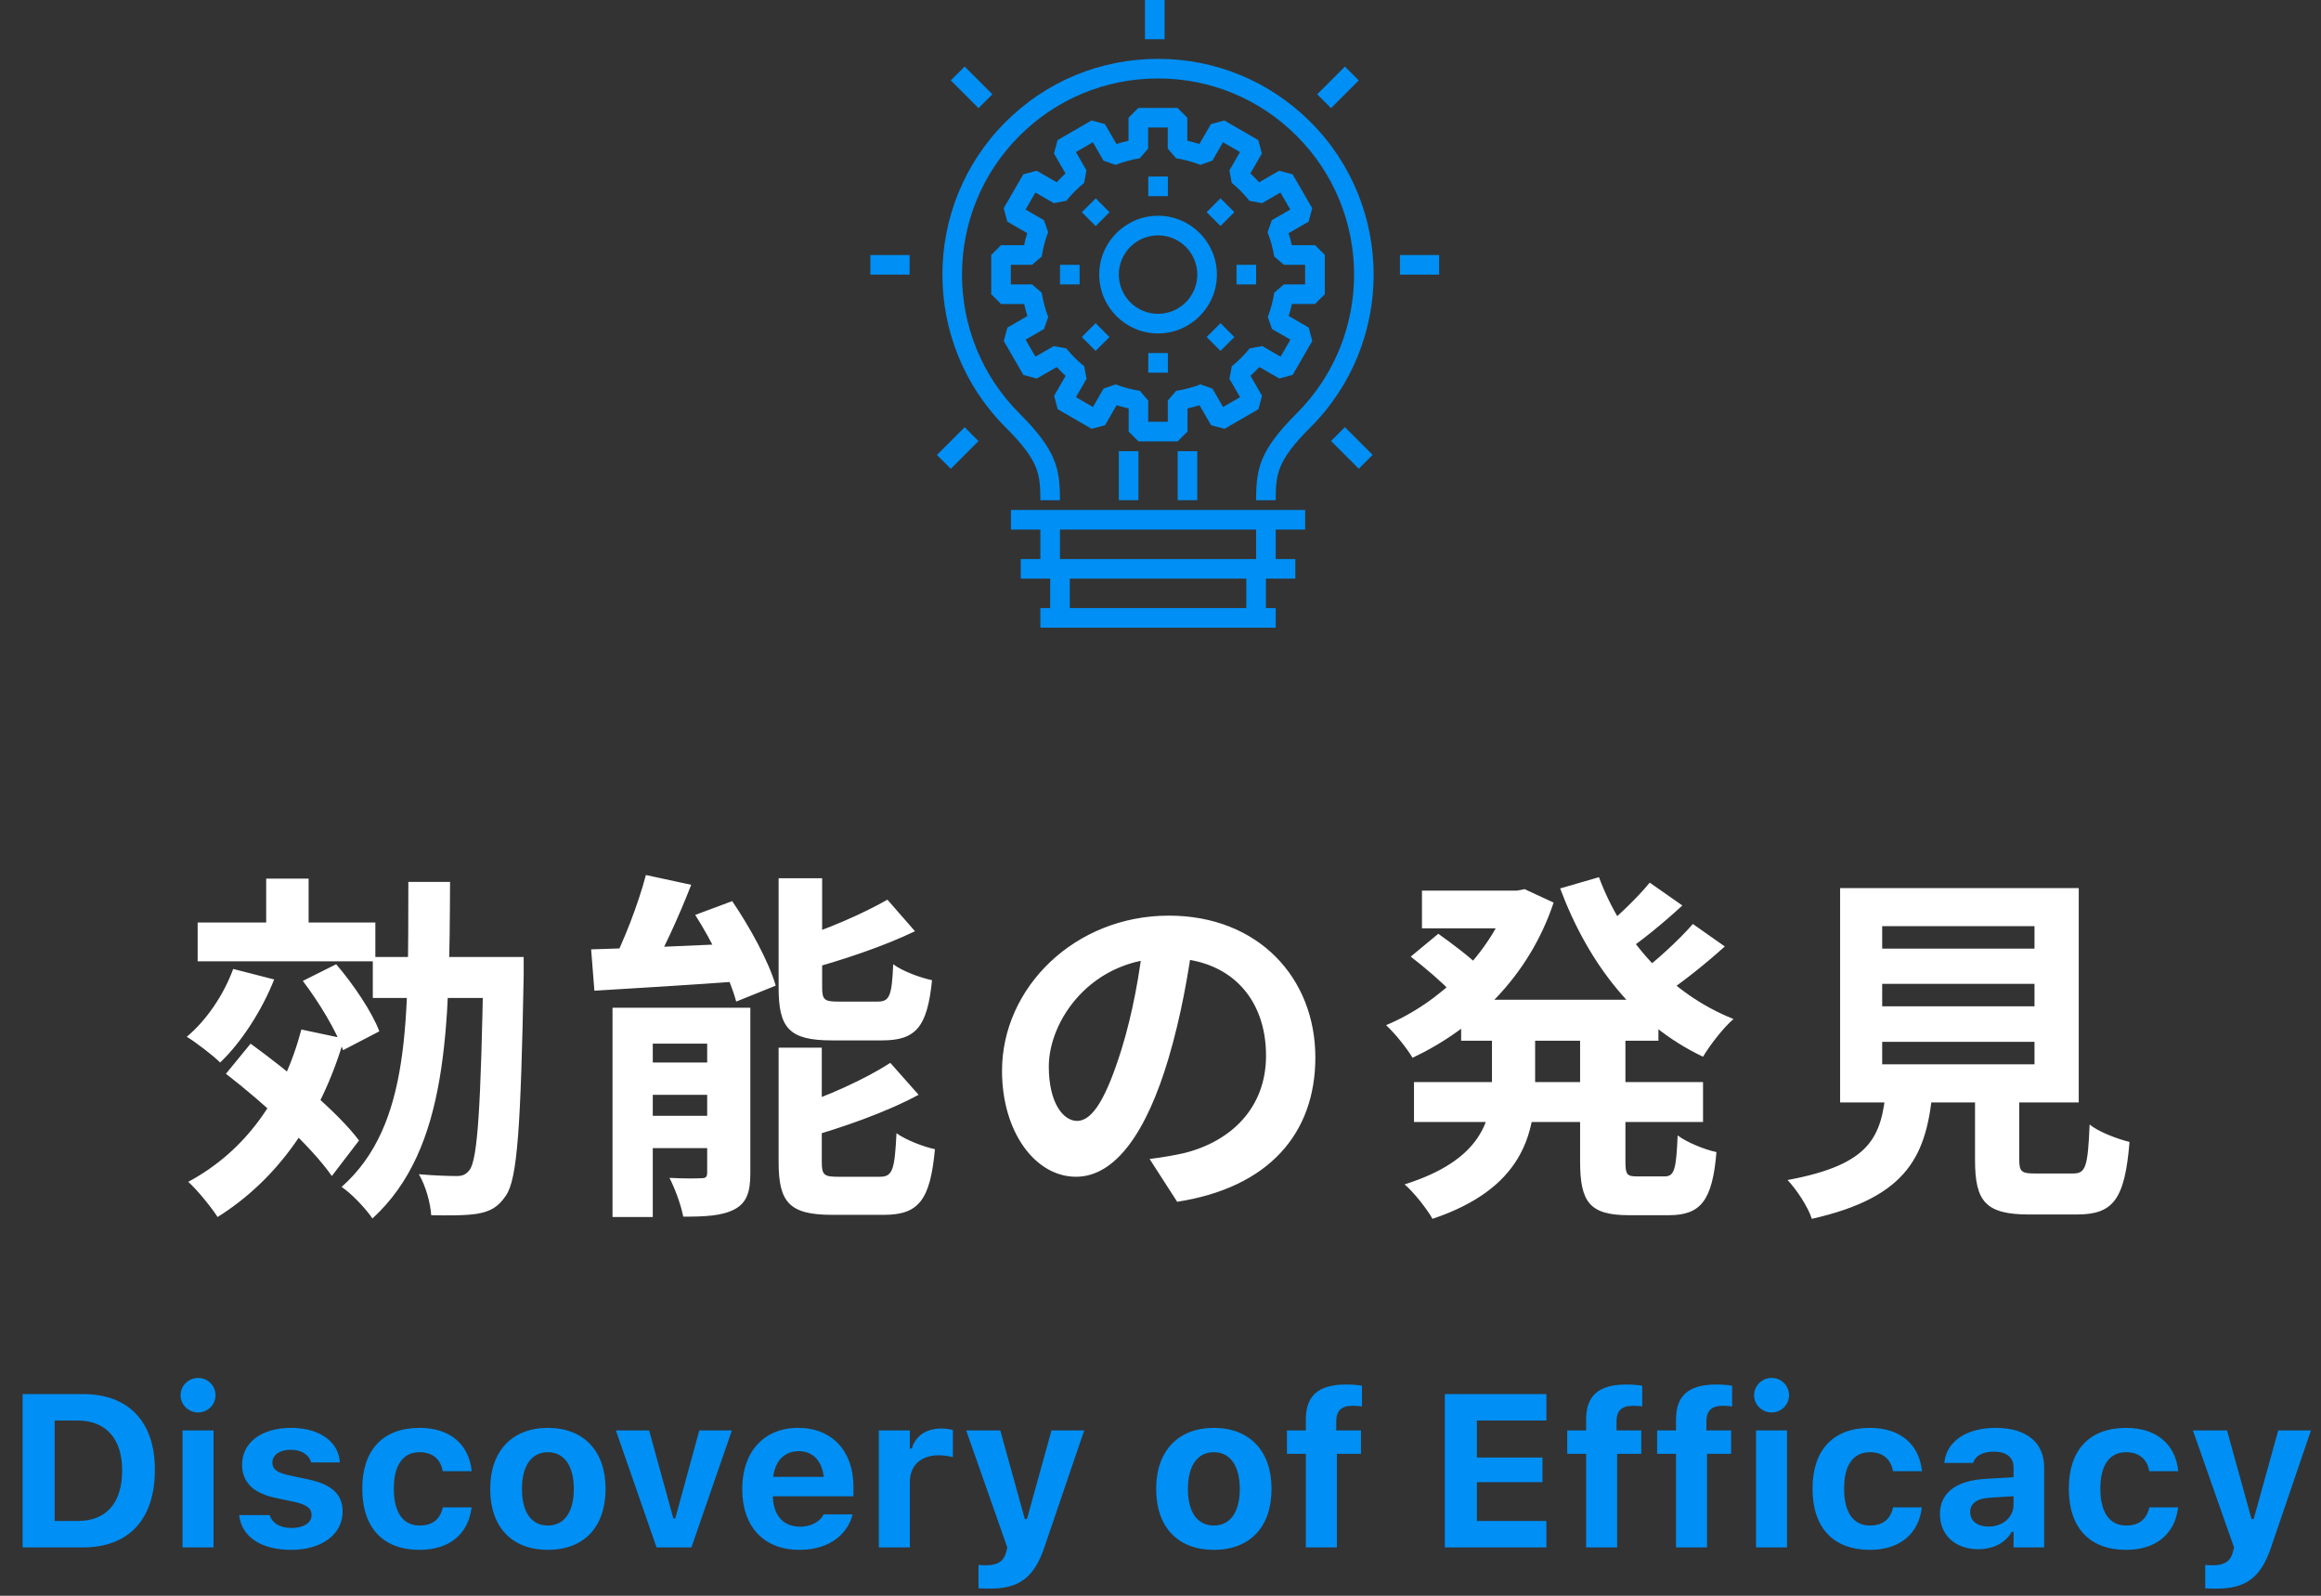 <svg width="192" height="132" viewBox="0 0 192 132" fill="none" xmlns="http://www.w3.org/2000/svg">
<rect x="0" y="0" width="192" height="132" fill="#333333" stroke="none"/>
<path d="M16.35 76.31H31.05V79.52H16.35V76.31ZM22.02 72.68H25.53V77.63H22.02V72.68ZM19.29 80.15L22.68 81.02C21.66 83.6 19.95 86.24 18.21 87.89C17.61 87.29 16.23 86.24 15.45 85.76C17.1 84.38 18.51 82.28 19.29 80.15ZM24.93 85.16L28.47 85.91C26.55 92.48 22.98 97.55 18 100.67C17.52 99.92 16.32 98.42 15.57 97.76C20.28 95.24 23.43 90.83 24.93 85.16ZM25.05 81.14L27.81 79.76C29.25 81.44 30.78 83.72 31.38 85.31L28.38 86.87C27.84 85.31 26.4 82.91 25.05 81.14ZM18.69 88.82L20.73 86.33C23.88 88.61 27.93 91.97 29.7 94.34L27.45 97.28C25.77 94.85 21.87 91.28 18.69 88.82ZM30.84 79.16H41.34V82.55H30.84V79.16ZM39.99 79.16H43.32C43.32 79.16 43.32 80.3 43.32 80.72C43.08 93.14 42.81 97.52 41.85 98.9C41.19 99.89 40.5 100.22 39.48 100.4C38.55 100.55 37.11 100.55 35.67 100.52C35.61 99.53 35.22 98.09 34.65 97.13C36 97.25 37.2 97.28 37.8 97.28C38.25 97.28 38.55 97.16 38.85 96.77C39.51 95.87 39.78 91.58 39.99 79.88V79.16ZM33.78 72.95H37.23C37.17 85.07 37.11 95.03 30.81 100.79C30.24 99.95 29.1 98.75 28.26 98.18C34.02 93.08 33.75 84.26 33.78 72.95ZM53.43 72.38L57.18 73.19C56.1 75.95 54.75 78.89 53.61 80.81L50.49 80C51.57 77.96 52.8 74.78 53.43 72.38ZM48.9 78.53C52.14 78.44 57 78.23 61.65 78.02L61.62 81.14C57.21 81.47 52.59 81.74 49.17 81.95L48.9 78.53ZM50.67 83.36H60.21V86.33H54V100.67H50.67V83.36ZM58.5 83.36H62.07V97.07C62.07 98.6 61.77 99.5 60.75 100.04C59.7 100.58 58.35 100.64 56.52 100.64C56.34 99.68 55.83 98.3 55.38 97.43C56.43 97.49 57.63 97.49 58.02 97.46C58.38 97.46 58.5 97.37 58.5 96.98V83.36ZM52.2 87.89H60.51V90.56H52.2V87.89ZM52.2 92.3H60.51V94.97H52.2V92.3ZM64.41 72.65H68.01V81.65C68.01 82.7 68.19 82.85 69.33 82.85C69.81 82.85 71.97 82.85 72.6 82.85C73.59 82.85 73.77 82.4 73.89 79.76C74.64 80.33 76.11 80.87 77.1 81.08C76.71 84.98 75.75 86.06 72.96 86.06C72.21 86.06 69.51 86.06 68.82 86.06C65.28 86.06 64.41 85.04 64.41 81.71V72.65ZM73.41 74.42L75.69 77.03C73.02 78.32 69.54 79.46 66.57 80.27C66.42 79.55 65.94 78.47 65.55 77.78C68.34 76.91 71.43 75.56 73.41 74.42ZM64.41 86.66H67.98V96.11C67.98 97.22 68.19 97.34 69.36 97.34C69.87 97.34 72.12 97.34 72.78 97.34C73.83 97.34 74.01 96.8 74.16 93.74C74.91 94.28 76.35 94.85 77.34 95.06C76.95 99.29 75.99 100.49 73.11 100.49C72.36 100.49 69.57 100.49 68.85 100.49C65.31 100.49 64.41 99.47 64.41 96.14V86.66ZM73.65 87.92L75.99 90.56C73.26 92.03 69.63 93.29 66.54 94.16C66.36 93.47 65.85 92.33 65.49 91.64C68.4 90.71 71.61 89.24 73.65 87.92ZM57.51 75.68L60.57 74.54C62.04 76.7 63.6 79.55 64.17 81.53L60.9 82.85C60.39 80.93 58.95 77.93 57.51 75.68ZM98.73 77.45C98.31 80.51 97.71 84.02 96.66 87.56C94.86 93.62 92.28 97.34 89.01 97.34C85.65 97.34 82.89 93.65 82.89 88.58C82.89 81.68 88.92 75.74 96.69 75.74C104.1 75.74 108.81 80.9 108.81 87.47C108.81 93.77 104.94 98.24 97.38 99.41L95.1 95.87C96.27 95.72 97.11 95.57 97.92 95.39C101.73 94.46 104.73 91.73 104.73 87.32C104.73 82.61 101.79 79.25 96.6 79.25C90.24 79.25 86.76 84.44 86.76 88.22C86.76 91.25 87.96 92.72 89.1 92.72C90.39 92.72 91.53 90.8 92.79 86.75C93.66 83.93 94.32 80.48 94.62 77.33L98.73 77.45ZM120.87 82.7H137.19V86.09H120.87V82.7ZM117.63 73.67H126.12V76.79H117.63V73.67ZM116.97 89.51H140.88V92.81H116.97V89.51ZM124.86 73.67H125.49L126.12 73.55L128.52 74.66C126.48 80.78 121.98 85.07 116.85 87.5C116.37 86.69 115.38 85.46 114.66 84.8C119.13 82.94 123.3 78.86 124.86 74.3V73.67ZM123.42 84.41H126.99V89.6C126.99 93.86 125.91 98.33 118.5 100.82C118.05 100.01 116.94 98.6 116.19 97.97C122.58 95.96 123.42 92.63 123.42 89.54V84.41ZM132.27 72.56C134.19 77.72 138.12 82.19 143.4 84.29C142.56 85.01 141.45 86.45 140.88 87.41C135.3 84.77 131.4 79.73 129.06 73.49L132.27 72.56ZM116.7 79.13L118.98 77.24C120.12 78.05 121.68 79.22 122.46 80.03L120.09 82.1C119.37 81.32 117.87 80.03 116.7 79.13ZM136.47 73.01L139.17 74.9C137.61 76.34 135.78 77.84 134.37 78.77L132.21 77.12C133.56 76.07 135.42 74.3 136.47 73.01ZM140.04 76.43L142.68 78.29C141.06 79.76 139.08 81.32 137.55 82.34L135.39 80.69C136.86 79.61 138.87 77.78 140.04 76.43ZM130.71 84.56H134.46V96.05C134.46 97.16 134.58 97.31 135.42 97.31C135.78 97.31 137.28 97.31 137.7 97.31C138.51 97.31 138.66 96.74 138.78 93.92C139.53 94.49 141 95.09 141.99 95.3C141.66 99.29 140.7 100.52 138.06 100.52C137.4 100.52 135.42 100.52 134.76 100.52C131.49 100.52 130.71 99.44 130.71 96.05V84.56ZM155.7 81.38V83.24H168.3V81.38H155.7ZM155.7 86.18V88.04H168.3V86.18H155.7ZM155.7 76.61V78.47H168.3V76.61H155.7ZM152.22 73.46H171.96V91.19H152.22V73.46ZM163.38 88.76H167.04V95.96C167.04 96.92 167.25 97.07 168.33 97.07C168.84 97.07 170.85 97.07 171.48 97.07C172.53 97.07 172.71 96.56 172.86 93.02C173.58 93.62 175.17 94.22 176.16 94.46C175.77 99.23 174.81 100.46 171.81 100.46C171.06 100.46 168.54 100.46 167.85 100.46C164.25 100.46 163.38 99.38 163.38 95.96V88.76ZM156.03 89.99H159.9C159.39 95.45 157.98 98.99 149.88 100.82C149.58 99.86 148.62 98.39 147.87 97.61C154.83 96.32 155.64 94.01 156.03 89.99Z" fill="white"/>
<path d="M95.798 17.846C93.116 17.846 90.931 20.031 90.931 22.714C90.931 25.396 93.116 27.581 95.798 27.581C98.481 27.581 100.666 25.396 100.666 22.714C100.666 20.031 98.481 17.846 95.798 17.846ZM95.798 25.959C94.008 25.959 92.553 24.504 92.553 22.714C92.553 20.924 94.008 19.469 95.798 19.469C97.588 19.469 99.043 20.924 99.043 22.714C99.043 24.504 97.588 25.959 95.798 25.959ZM108.778 20.28H106.864C106.793 19.95 106.702 19.62 106.593 19.29L108.254 18.333L108.551 17.224L106.929 14.417L105.82 14.12L104.16 15.077C103.927 14.818 103.684 14.574 103.435 14.347L104.387 12.697L104.089 11.589L101.282 9.966L100.174 10.264L99.216 11.913C98.881 11.805 98.551 11.719 98.221 11.643V9.739L97.41 8.928H94.165L93.354 9.739V11.643C93.018 11.719 92.689 11.805 92.359 11.913L91.401 10.264L90.293 9.966L87.486 11.589L87.188 12.697L88.14 14.347C87.891 14.574 87.648 14.818 87.415 15.077L85.76 14.12L84.652 14.417L83.029 17.224L83.327 18.333L84.976 19.285C84.873 19.609 84.787 19.939 84.716 20.28H82.807L81.996 21.091V24.336L82.807 25.147H84.722C84.798 25.483 84.884 25.818 84.987 26.143L83.332 27.1L83.034 28.209L84.657 31.015L85.766 31.313L87.421 30.361C87.653 30.615 87.897 30.859 88.151 31.091L87.199 32.741L87.496 33.849L90.303 35.472L91.412 35.175L92.369 33.52C92.694 33.622 93.029 33.709 93.365 33.785V35.699L94.176 36.51H97.421L98.232 35.699V33.785C98.567 33.709 98.897 33.622 99.227 33.52L100.184 35.175L101.293 35.472L104.1 33.849L104.398 32.741L103.446 31.086C103.7 30.853 103.943 30.61 104.176 30.356L105.825 31.308L106.934 31.01L108.557 28.203L108.259 27.094L106.604 26.137C106.707 25.813 106.794 25.477 106.869 25.142H108.784L109.595 24.331V21.086L108.784 20.274L108.778 20.28ZM107.967 23.525H106.209L105.409 24.212C105.301 24.904 105.122 25.58 104.874 26.224L105.225 27.219L106.745 28.095L105.934 29.501L104.414 28.625L103.375 28.82C102.937 29.361 102.44 29.858 101.899 30.296L101.704 31.335L102.58 32.854L101.174 33.666L100.298 32.146L99.303 31.794C98.659 32.043 97.983 32.222 97.291 32.33L96.604 33.13V34.888H94.982V33.13L94.295 32.33C93.603 32.222 92.926 32.043 92.283 31.794L91.288 32.146L90.412 33.666L89.005 32.854L89.882 31.335L89.687 30.296C89.146 29.864 88.648 29.366 88.21 28.82L87.172 28.625L85.652 29.501L84.841 28.095L86.361 27.219L86.712 26.224C86.463 25.585 86.285 24.91 86.177 24.212L85.376 23.525H83.619V21.902H85.376L86.177 21.215C86.285 20.507 86.463 19.831 86.707 19.204L86.355 18.209L84.841 17.332L85.652 15.926L87.172 16.802L88.21 16.608C88.659 16.051 89.157 15.553 89.681 15.131L89.876 14.093L89 12.578L90.406 11.767L91.282 13.287L92.277 13.638C92.954 13.379 93.629 13.195 94.289 13.092L94.976 12.292V10.545H96.599V12.292L97.286 13.092C97.945 13.195 98.621 13.379 99.297 13.638L100.293 13.287L101.169 11.767L102.575 12.578L101.699 14.093L101.894 15.131C102.413 15.548 102.905 16.045 103.359 16.613L104.398 16.808L105.923 15.926L106.734 17.332L105.209 18.214L104.857 19.209C105.117 19.88 105.301 20.556 105.404 21.215L106.204 21.902H107.962V23.525H107.967ZM96.609 14.601H94.987V16.224H96.609V14.601ZM91.785 17.554L90.639 16.407L89.492 17.554L90.639 18.701L91.785 17.554ZM87.686 23.525H89.308V21.902H87.686V23.525ZM89.487 27.879L90.633 29.025L91.78 27.879L90.633 26.732L89.487 27.879ZM94.987 30.826H96.609V29.204H94.987V30.826ZM99.817 27.879L100.963 29.025L102.11 27.879L100.963 26.732L99.817 27.879ZM102.288 23.525H103.911V21.902H102.288V23.525ZM102.11 17.549L100.963 16.402L99.817 17.549L100.963 18.695L102.11 17.549Z" fill="#008FF4"/>
<path d="M83.628 43.808H86.062V46.242H84.439V47.864H86.873V50.298H86.062V51.92H105.532V50.298H104.721V47.864H107.154V46.242H105.532V43.808H107.966V42.185H83.628V43.808ZM103.098 50.298H88.496V47.864H103.098V50.298ZM87.684 43.808H103.909V46.242H87.684V43.808ZM95.797 4.868C91.032 4.868 86.549 6.723 83.174 10.097C76.219 17.058 76.219 28.378 83.174 35.338C85.943 38.107 86.062 39.189 86.062 41.38H87.684C87.684 38.719 87.365 37.237 84.326 34.192C77.998 27.864 77.998 17.572 84.326 11.244C87.392 8.177 91.465 6.49 95.797 6.49C100.129 6.49 104.201 8.177 107.268 11.244C113.596 17.572 113.596 27.864 107.268 34.192C104.223 37.237 103.909 38.719 103.909 41.38H105.532C105.532 39.194 105.651 38.107 108.415 35.338C115.37 28.378 115.37 17.058 108.415 10.097C105.045 6.728 100.562 4.868 95.797 4.868ZM92.552 37.318V41.374H94.174V37.318H92.552ZM97.419 37.318V41.374H99.042V37.318H97.419ZM96.338 0H94.715V3.245H96.338V0ZM112.401 6.652L111.254 5.506L108.961 7.799L110.107 8.945L112.401 6.652ZM115.808 21.093V22.715H119.053V21.093H115.808ZM110.107 36.48L112.401 38.773L113.547 37.626L111.254 35.333L110.107 36.48ZM82.092 7.799L79.799 5.506L78.652 6.652L80.945 8.945L82.092 7.799ZM72 22.715H75.245V21.093H72V22.715ZM77.506 37.632L78.652 38.778L80.945 36.485L79.799 35.338L77.506 37.632Z" fill="#008FF4"/>
<path d="M1.869 128V115.317H6.861C10.632 115.317 12.812 117.594 12.812 121.566V121.584C12.812 125.68 10.658 128 6.861 128H1.869ZM4.523 125.812H6.439C8.786 125.812 10.104 124.335 10.104 121.628V121.61C10.104 119 8.742 117.506 6.439 117.506H4.523V125.812ZM16.389 116.838C15.598 116.838 14.938 116.205 14.938 115.414C14.938 114.614 15.598 113.981 16.389 113.981C17.18 113.981 17.83 114.614 17.83 115.414C17.83 116.205 17.18 116.838 16.389 116.838ZM15.097 128V118.323H17.663V128H15.097ZM24.097 128.202C21.469 128.202 19.975 127.024 19.79 125.363L19.781 125.328H22.304L22.321 125.363C22.523 125.961 23.112 126.392 24.123 126.392C25.107 126.392 25.775 125.97 25.775 125.328V125.311C25.775 124.792 25.389 124.467 24.404 124.247L22.787 123.904C20.941 123.509 20.027 122.604 20.027 121.153V121.145C20.027 119.325 21.645 118.112 24.061 118.112C26.602 118.112 28.008 119.378 28.113 120.934V120.969H25.731L25.723 120.925C25.582 120.406 25.011 119.923 24.053 119.923C23.165 119.923 22.532 120.336 22.532 120.986V120.995C22.532 121.514 22.893 121.812 23.895 122.032L25.503 122.375C27.436 122.788 28.342 123.597 28.342 125.029V125.038C28.342 126.954 26.575 128.202 24.097 128.202ZM34.705 128.202C31.682 128.202 29.968 126.365 29.968 123.148V123.131C29.968 119.949 31.673 118.112 34.705 118.112C37.272 118.112 38.792 119.51 39.02 121.672V121.698H36.63L36.621 121.681C36.454 120.74 35.812 120.125 34.714 120.125C33.334 120.125 32.578 121.197 32.578 123.131V123.148C32.578 125.108 33.343 126.189 34.714 126.189C35.769 126.189 36.393 125.688 36.621 124.722L36.639 124.687H39.012L39.003 124.739C38.739 126.849 37.227 128.202 34.705 128.202ZM45.322 128.202C42.343 128.202 40.55 126.312 40.55 123.166V123.148C40.55 120.028 42.369 118.112 45.322 118.112C48.275 118.112 50.095 120.02 50.095 123.148V123.166C50.095 126.321 48.302 128.202 45.322 128.202ZM45.322 126.189C46.685 126.189 47.467 125.073 47.467 123.166V123.148C47.467 121.259 46.676 120.125 45.322 120.125C43.96 120.125 43.178 121.259 43.178 123.148V123.166C43.178 125.073 43.951 126.189 45.322 126.189ZM54.313 128L50.947 118.323H53.698L55.702 125.601H55.86L57.847 118.323H60.545L57.196 128H54.313ZM66.126 128.202C63.182 128.202 61.398 126.277 61.398 123.175V123.166C61.398 120.09 63.199 118.112 66.02 118.112C68.842 118.112 70.6 120.046 70.6 122.973V123.772H63.938C63.964 125.363 64.816 126.286 66.179 126.286C67.304 126.286 67.928 125.688 68.103 125.319L68.13 125.267H70.52L70.503 125.354C70.204 126.567 68.956 128.202 66.126 128.202ZM66.064 120.037C64.948 120.037 64.122 120.793 63.964 122.164H68.139C67.981 120.758 67.181 120.037 66.064 120.037ZM72.7 128V118.323H75.267V119.826H75.425C75.732 118.78 76.611 118.165 77.868 118.165C78.211 118.165 78.571 118.218 78.826 118.288V120.529C78.439 120.441 78.044 120.38 77.648 120.38C76.189 120.38 75.267 121.215 75.267 122.586V128H72.7ZM81.867 131.41C81.568 131.41 81.243 131.401 80.944 131.384V129.45C81.12 129.468 81.375 129.477 81.612 129.477C82.526 129.477 83.054 129.125 83.238 128.369L83.326 128L79.925 118.323H82.746L84.776 125.653H84.952L86.982 118.323H89.689L86.394 127.991C85.532 130.549 84.258 131.41 81.867 131.41ZM100.412 128.202C97.433 128.202 95.64 126.312 95.64 123.166V123.148C95.64 120.028 97.459 118.112 100.412 118.112C103.365 118.112 105.185 120.02 105.185 123.148V123.166C105.185 126.321 103.392 128.202 100.412 128.202ZM100.412 126.189C101.774 126.189 102.557 125.073 102.557 123.166V123.148C102.557 121.259 101.766 120.125 100.412 120.125C99.05 120.125 98.268 121.259 98.268 123.148V123.166C98.268 125.073 99.041 126.189 100.412 126.189ZM108.023 128V120.257H106.459V118.323H108.023V117.418C108.023 115.493 109.008 114.526 111.346 114.526C111.864 114.526 112.295 114.562 112.664 114.623V116.337C112.506 116.311 112.233 116.284 111.899 116.284C110.906 116.284 110.537 116.75 110.537 117.594V118.323H112.585V120.257H110.59V128H108.023ZM119.52 128V115.317H127.922V117.506H122.174V120.564H127.597V122.604H122.174V125.812H127.922V128H119.52ZM131.209 128V120.257H129.645V118.323H131.209V117.418C131.209 115.493 132.193 114.526 134.531 114.526C135.05 114.526 135.48 114.562 135.85 114.623V116.337C135.691 116.311 135.419 116.284 135.085 116.284C134.092 116.284 133.723 116.75 133.723 117.594V118.323H135.771V120.257H133.775V128H131.209ZM138.645 128V120.257H137.08V118.323H138.645V117.418C138.645 115.493 139.629 114.526 141.967 114.526C142.485 114.526 142.916 114.562 143.285 114.623V116.337C143.127 116.311 142.854 116.284 142.521 116.284C141.527 116.284 141.158 116.75 141.158 117.594V118.323H143.206V120.257H141.211V128H138.645ZM146.555 116.838C145.764 116.838 145.104 116.205 145.104 115.414C145.104 114.614 145.764 113.981 146.555 113.981C147.346 113.981 147.996 114.614 147.996 115.414C147.996 116.205 147.346 116.838 146.555 116.838ZM145.263 128V118.323H147.829V128H145.263ZM154.676 128.202C151.652 128.202 149.938 126.365 149.938 123.148V123.131C149.938 119.949 151.644 118.112 154.676 118.112C157.242 118.112 158.763 119.51 158.991 121.672V121.698H156.601L156.592 121.681C156.425 120.74 155.783 120.125 154.685 120.125C153.305 120.125 152.549 121.197 152.549 123.131V123.148C152.549 125.108 153.313 126.189 154.685 126.189C155.739 126.189 156.363 125.688 156.592 124.722L156.609 124.687H158.982L158.974 124.739C158.71 126.849 157.198 128.202 154.676 128.202ZM163.632 128.149C161.786 128.149 160.477 127.007 160.477 125.249V125.231C160.477 123.491 161.821 122.472 164.229 122.331L166.567 122.19V121.391C166.567 120.556 165.996 120.081 164.941 120.081C164.019 120.081 163.43 120.406 163.228 120.978L163.21 121.013H160.837L160.846 120.934C161.048 119.237 162.647 118.112 165.082 118.112C167.648 118.112 169.099 119.325 169.099 121.391V128H166.567V126.717H166.409C165.917 127.613 164.897 128.149 163.632 128.149ZM162.981 125.091C162.981 125.829 163.605 126.277 164.493 126.277C165.68 126.277 166.567 125.495 166.567 124.476V123.764L164.616 123.887C163.518 123.957 162.981 124.37 162.981 125.073V125.091ZM175.875 128.202C172.852 128.202 171.138 126.365 171.138 123.148V123.131C171.138 119.949 172.843 118.112 175.875 118.112C178.441 118.112 179.962 119.51 180.19 121.672V121.698H177.8L177.791 121.681C177.624 120.74 176.982 120.125 175.884 120.125C174.504 120.125 173.748 121.197 173.748 123.131V123.148C173.748 125.108 174.513 126.189 175.884 126.189C176.938 126.189 177.562 125.688 177.791 124.722L177.809 124.687H180.182L180.173 124.739C179.909 126.849 178.397 128.202 175.875 128.202ZM183.346 131.41C183.047 131.41 182.722 131.401 182.423 131.384V129.45C182.599 129.468 182.854 129.477 183.091 129.477C184.005 129.477 184.532 129.125 184.717 128.369L184.805 128L181.403 118.323H184.225L186.255 125.653H186.431L188.461 118.323H191.168L187.872 127.991C187.011 130.549 185.736 131.41 183.346 131.41Z" fill="#008FF4"/>
</svg>
